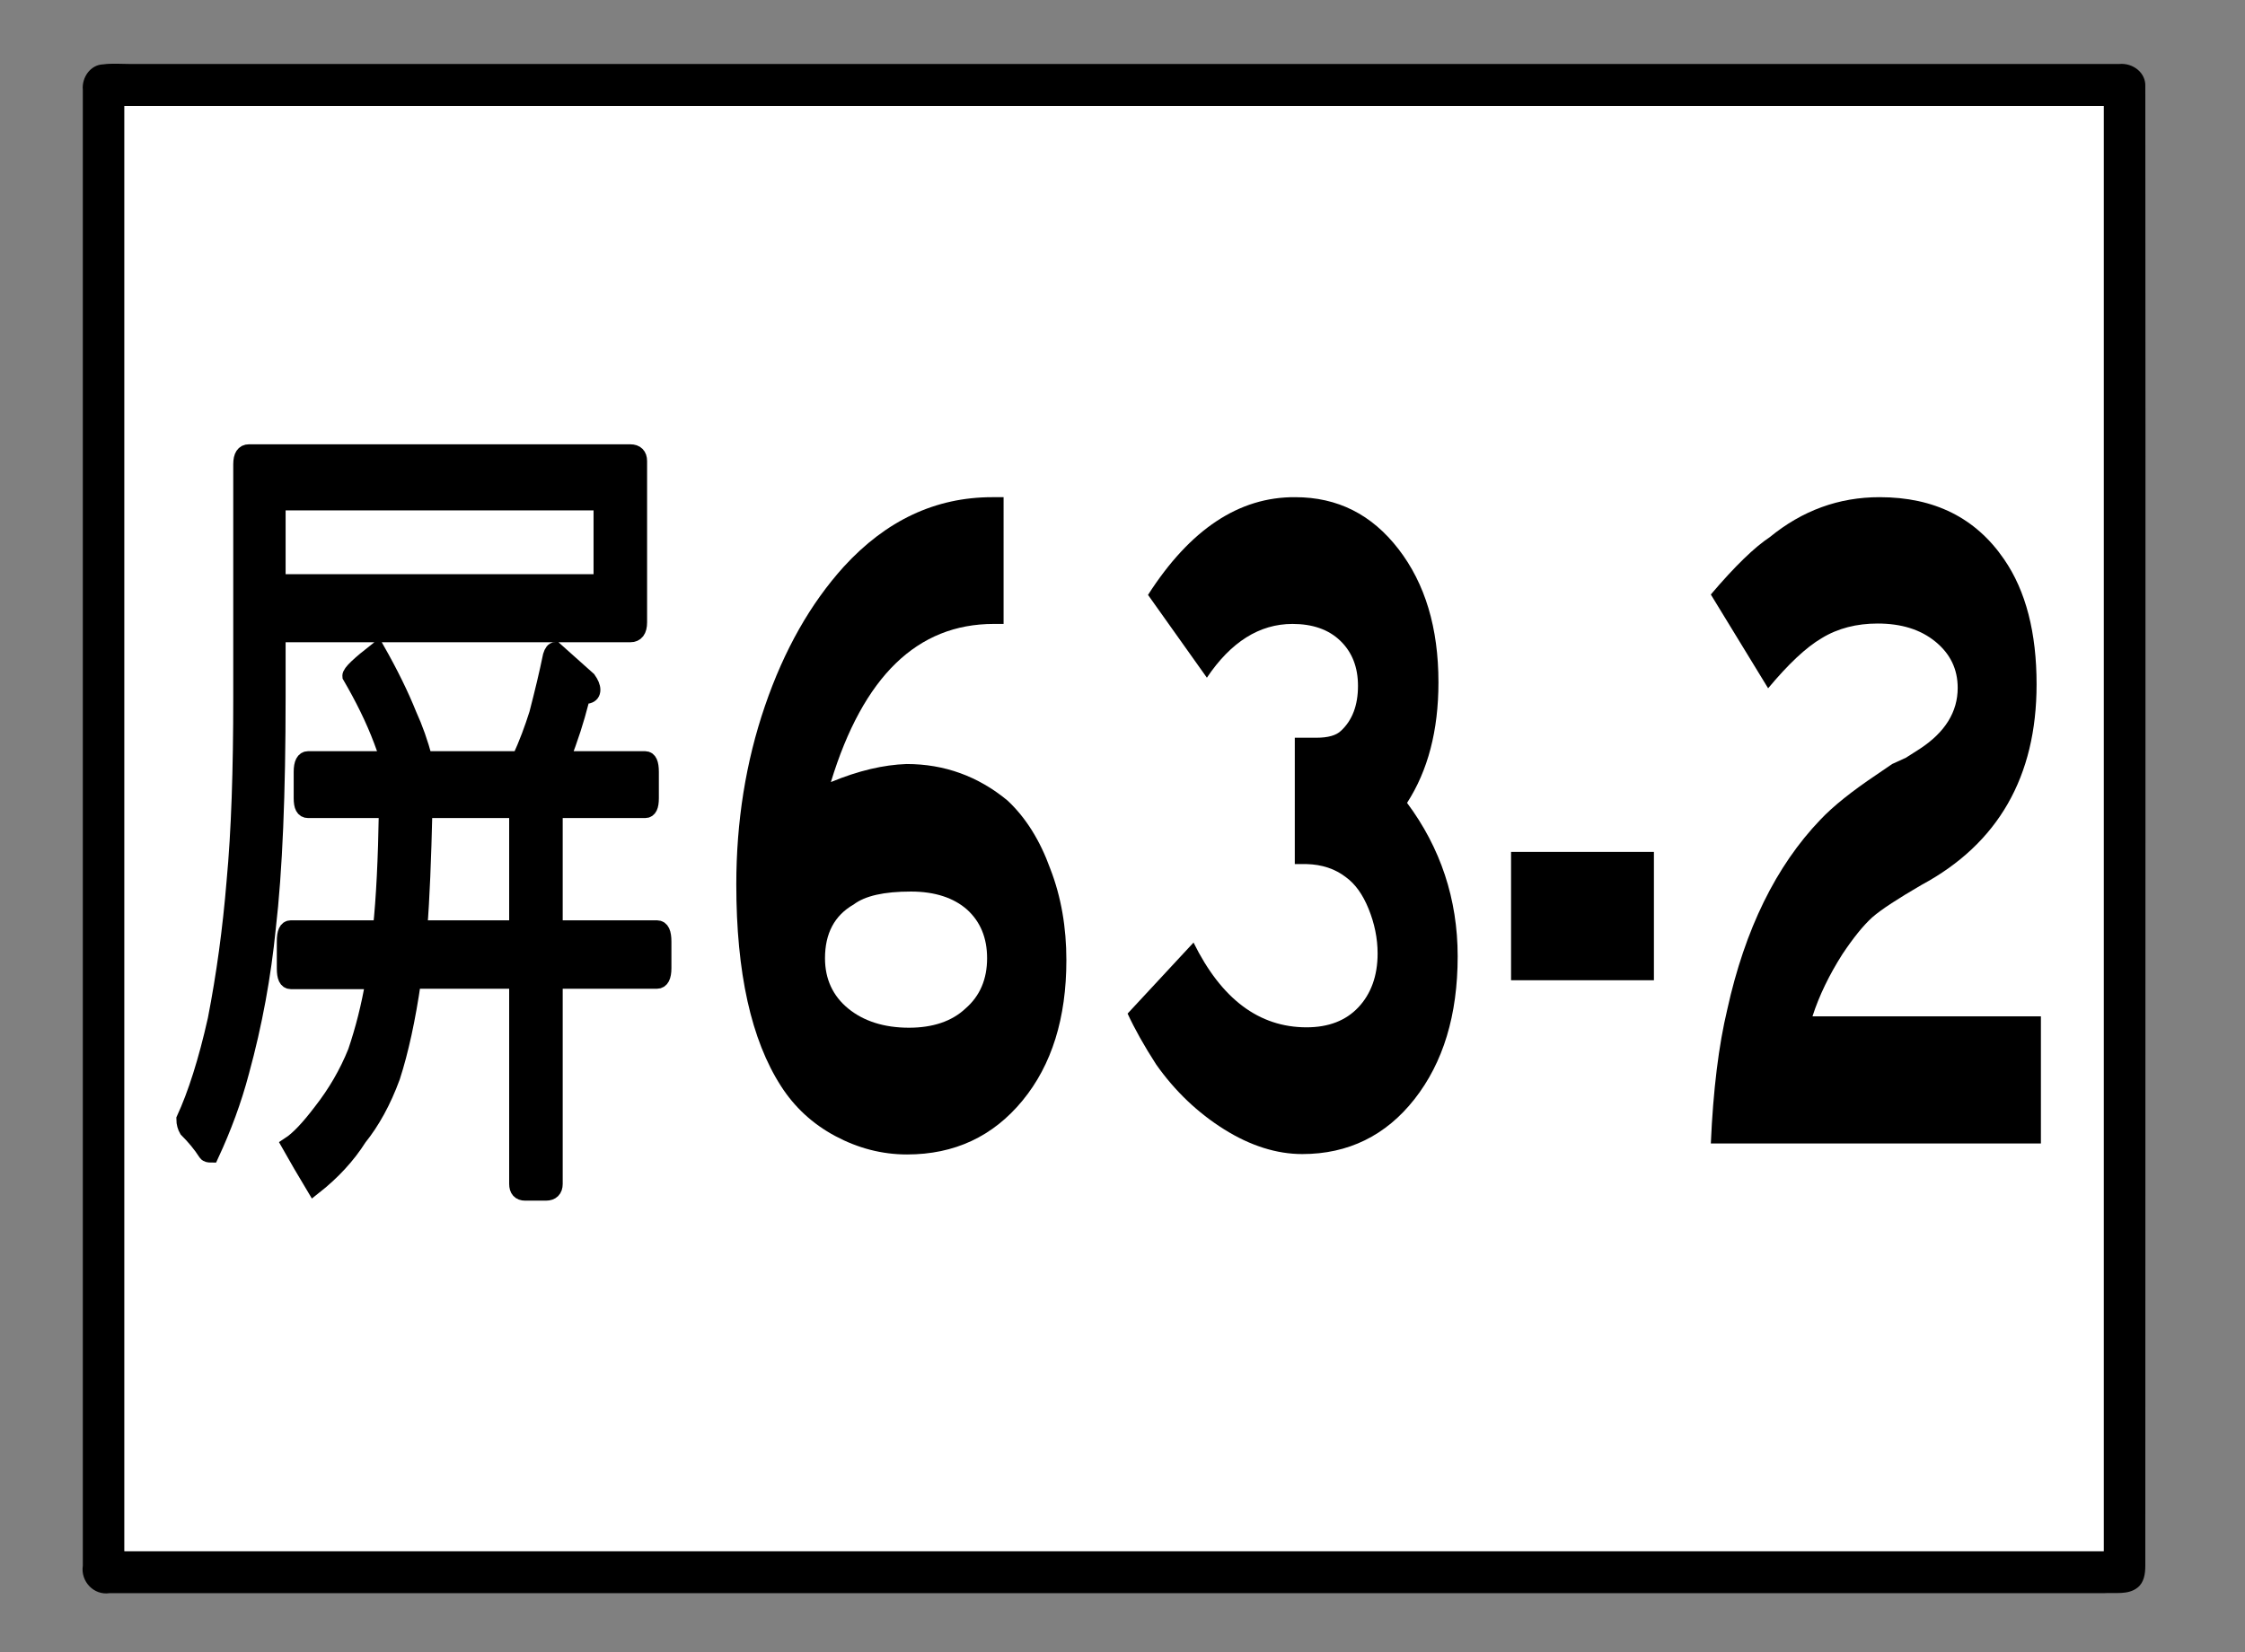 <?xml version="1.0" encoding="utf-8"?>
<!-- Generator: Adobe Illustrator 20.1.0, SVG Export Plug-In . SVG Version: 6.00 Build 0)  -->
<svg version="1.1" id="圖層_1" xmlns="http://www.w3.org/2000/svg" xmlns:xlink="http://www.w3.org/1999/xlink" x="0px" y="0px"
	 width="572px" height="421px" viewBox="0 0 572 421" style="enable-background:new 0 0 572 421;" xml:space="preserve">
<rect x="0" y="0" width="572" height="421" fill="#808080" stroke="none"/>
<style type="text/css">
	.st0{fill:#FFFFFF;}
	.st1{stroke:#000000;stroke-width:3.942;stroke-miterlimit:10;}
</style>
<g id="XMLID_1_">
	<g>
		<path d="M546.6,399c0,2-0.3,4.3-2,5.6c-2.4,1.9-5.7,1.2-8.6,1.4c-169.4,0-338.7,0-508.1,0c-4,0.6-7.4-3-6.8-7
			c0-125.4,0-250.7,0-376.1c-0.3-3.1,1.9-6.4,5.2-6.5c2.2-0.3,4.4-0.1,6.6-0.1c169,0,338.1,0,507.1,0c3.4-0.3,6.8,2.2,6.6,5.8
			C546.7,147.7,546.6,273.4,546.6,399z M536,395.3c0-122.8,0-245.5,0-368.3c-168.1,0-336.2,0-504.3,0c0,122.8,0,245.5,0,368.3
			C199.8,395.3,367.9,395.3,536,395.3z"/>
		<path class="st0" d="M536,27c0,122.8,0,245.5,0,368.3c-168.1,0-336.2,0-504.3,0c0-122.8,0-245.5,0-368.3C199.8,27,367.9,27,536,27
			z"/>
	</g>
	<g>
	</g>
</g>
<g>
	<path class="st1" d="M70.8,161.4v16.1c0,24.7-0.8,44.4-2.5,59c-1.2,12.1-3.4,24.3-6.8,36.7c-1.9,7.2-4.5,14.2-7.7,21.1
		c-0.6,0-1.1-0.1-1.3-0.4c-1.4-2.2-3.1-4.2-4.9-6c-0.4-0.7-0.7-1.6-0.7-2.7c2.9-6.3,5.6-14.7,8-25.4c2.2-11.3,3.8-23,4.8-35.2
		c1.2-12.8,1.7-28.4,1.7-46.9v-59.4c0-2.1,0.7-3.1,2-3.1h97.2c1.5,0,2.3,0.8,2.3,2.3v41.1c0,2.1-0.8,3.1-2.3,3.1H70.8z M70.8,128.1
		v20.2h82.4v-20.2H70.8z M96.1,165.6c3.4,6,6.1,11.5,8.1,16.5c1.6,3.5,2.9,7.2,4,11.3h24.2c1.8-3.9,3.2-7.7,4.4-11.5
		c1.4-5.4,2.6-10.4,3.5-14.8c0.3-1,0.7-1.5,1.2-1.5l8.4,7.5c0.7,1,1.1,1.9,1.1,2.7s-0.4,1.3-1.1,1.5c-1.1,0.1-1.7,0.7-1.9,1.7
		c-1.1,4.3-2.6,9.1-4.7,14.4h21.1c1,0,1.5,1.1,1.5,3.3v6.7c0,2.1-0.5,3.1-1.5,3.1h-23v30h26c1.2,0,1.7,1.2,1.7,3.5v6.7
		c0,2.2-0.6,3.3-1.7,3.3h-26v51.7c0,1.5-0.8,2.3-2.3,2.3h-5.3c-1.4,0-2.1-0.8-2.1-2.3V250h-26.4c-1.4,9.7-3.2,17.9-5.3,24.4
		c-2.3,6.3-5.2,11.5-8.5,15.6c-2.9,4.6-6.8,8.8-11.5,12.5c-2.4-4-4.5-7.6-6.3-10.8c2.3-1.5,5-4.4,8.1-8.5c3.6-4.6,6.6-9.7,8.8-15.2
		c1.9-5.6,3.4-11.5,4.5-17.9h-21c-1.1,0-1.6-1.1-1.6-3.3V240c0-2.4,0.5-3.5,1.6-3.5H97c0.8-7.5,1.3-17.5,1.5-30h-20
		c-1.2,0-1.7-1-1.7-3.1v-6.7c0-2.2,0.6-3.3,1.7-3.3h20.3c-0.5-1.7-1.1-3.2-1.6-4.6c-2.1-5.6-4.8-11-8-16.5
		C89.1,171.4,91.5,169.2,96.1,165.6z M131.7,236.5v-30h-23.5c-0.3,12.5-0.7,22.5-1.3,30H131.7z"/>
</g>
<g>
	<path d="M271.7,244.7c0,14.7-3.7,26.7-11.2,35.8c-7.5,9.1-17.3,13.7-29.4,13.7c-6.4,0-12.5-1.6-18.3-4.7
		c-5.8-3.1-10.4-7.4-13.8-12.7c-7.6-11.8-11.4-28.9-11.4-51.4c0-16,2.4-31.2,7.3-45.5c4.9-14.3,11.6-26.1,20.1-35.5
		c10.8-11.8,23.4-17.7,37.8-17.7h2.9V159h-2.5c-19.5,0-33.3,13.4-41.5,40.3c7-2.9,13.4-4.4,19.3-4.6c9.6,0,18.2,3.1,25.7,9.3
		c4.7,4.4,8.3,10.2,10.9,17.4C270.4,228.6,271.7,236.4,271.7,244.7z M251.5,244.2c0-5.2-1.7-9.3-5.1-12.4c-3.4-3-8.2-4.6-14.3-4.6
		c-6.9,0-11.7,1.1-14.6,3.3c-4.9,2.8-7.3,7.4-7.3,13.7c0,5.3,2,9.6,5.9,12.8s9.1,4.9,15.5,4.9c6,0,10.9-1.6,14.4-4.9
		C249.7,253.8,251.5,249.5,251.5,244.2z"/>
	<path d="M371.4,243.7c0,15-3.7,27.1-11,36.4c-7.3,9.3-16.9,14-28.6,14c-6.5,0-13.2-2.1-19.9-6.3c-6.7-4.2-12.5-9.7-17.3-16.5
		c-3.1-4.8-5.5-9.1-7.3-13l16.8-18.1c7.1,14.4,16.7,21.6,28.8,21.6c5.6,0,10-1.7,13.2-5.1s4.9-8,4.9-13.7c0-3.9-0.8-7.7-2.3-11.4
		c-1.5-3.7-3.4-6.3-5.7-8c-2.8-2.2-6.2-3.3-10.1-3.4h-3V188h5.5c3,0,5.1-0.6,6.3-1.8c2.8-2.6,4.3-6.4,4.3-11.4
		c0-4.8-1.5-8.6-4.5-11.5c-3-2.9-7.1-4.3-12.2-4.3c-8.4,0-15.7,4.6-21.8,13.7l-15-21.1c10.7-16.7,23.2-25,37.5-24.9
		c10.8,0,19.5,4.4,26.3,13.2c6.8,8.8,10.2,20.1,10.2,34c0,12.3-2.7,22.5-8,30.7C367,216,371.4,229.1,371.4,243.7z"/>
	<path d="M421.3,249.8H385v-32.7h36.4V249.8z"/>
	<path d="M520.2,291.4h-84.3c0.6-13.7,2-25,4.2-34.2c4.5-20.4,12.4-36.5,23.7-48.3c3.3-3.5,8.1-7.3,14.2-11.4l4.1-2.8l3.5-1.6
		l3.6-2.3c6.4-4.2,9.6-9.4,9.6-15.5c0-4.8-1.9-8.7-5.7-11.8c-3.8-3.1-8.7-4.6-14.7-4.6c-5.3,0-10.1,1.2-14.2,3.7
		c-4.1,2.4-8.6,6.7-13.7,12.8l-14.6-23.9c6.2-7.3,11.2-12.1,15-14.6c8.3-6.8,17.6-10.2,28-10.2c14,0,24.5,5.3,31.7,15.8
		c5.6,8.1,8.3,18.8,8.3,31.9c0,23.5-9.8,40.6-29.3,51.1c-6,3.5-10.2,6.2-12.6,8.3c-2.3,2.1-4.8,5.2-7.6,9.4
		c-3.3,5.2-5.9,10.5-7.6,15.8h58.2V291.4z"/>
</g>
</svg>
